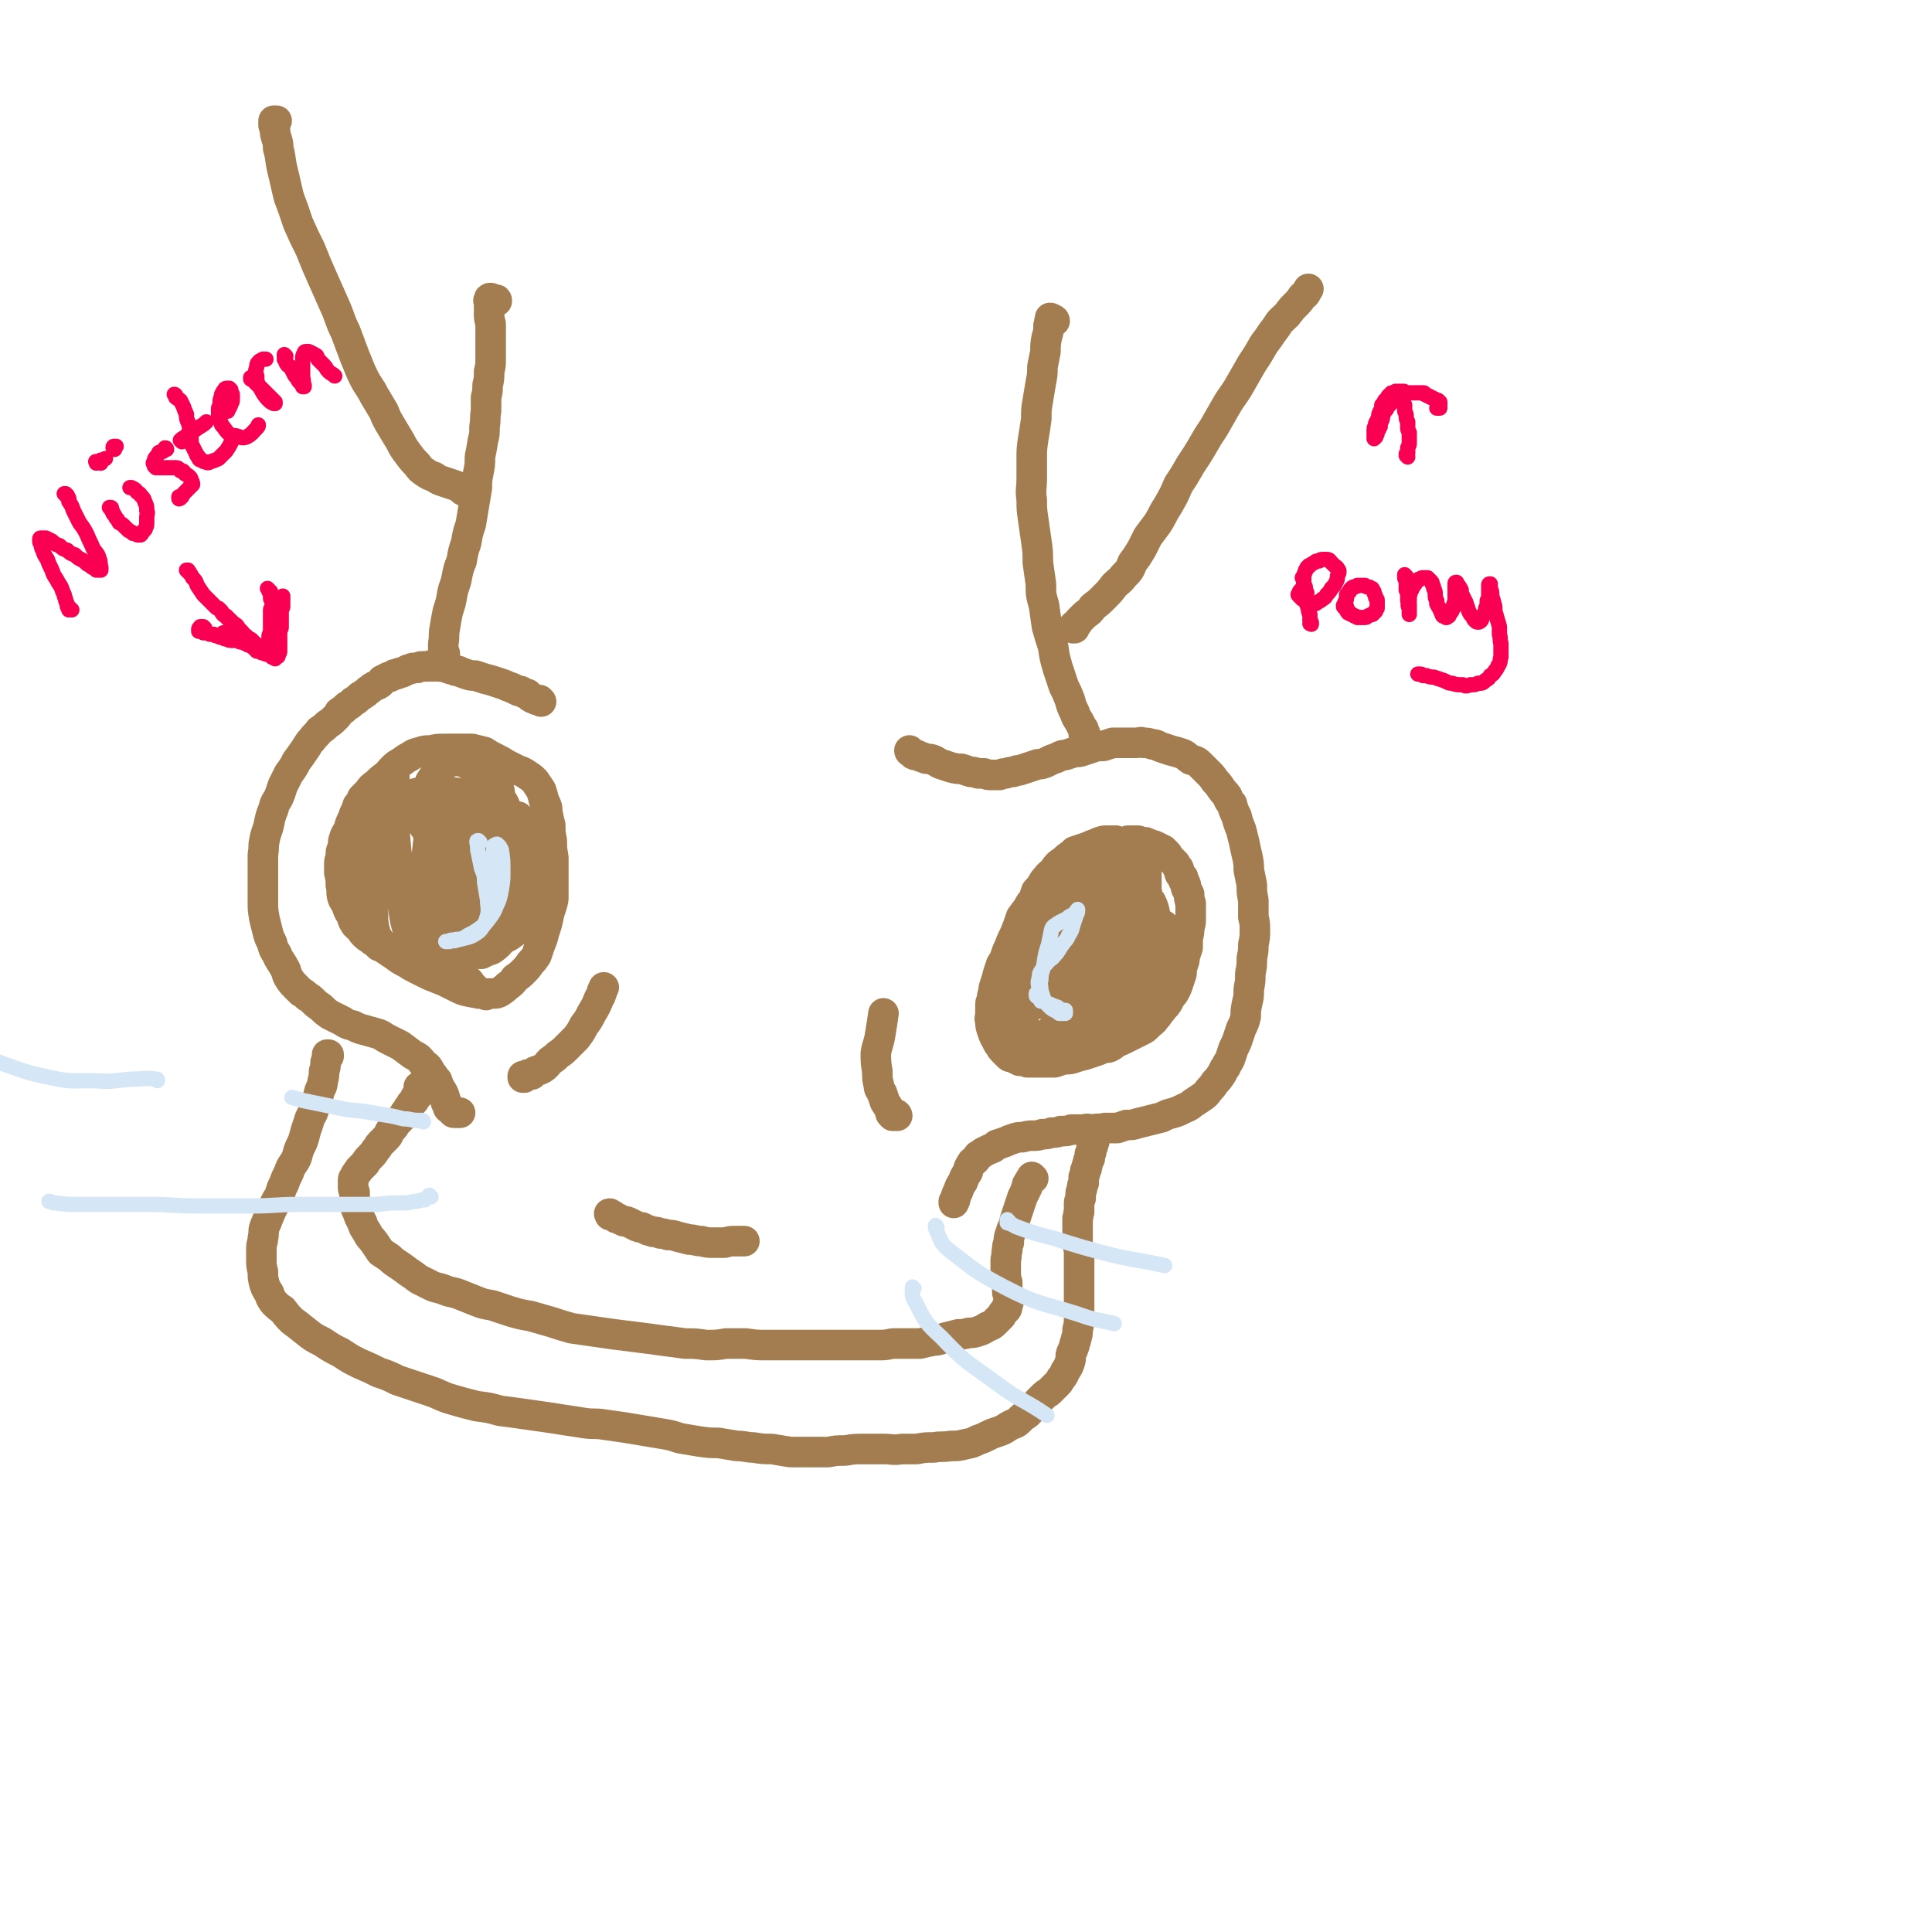 <svg viewBox='0 0 1264 1264' version='1.1' xmlns='http://www.w3.org/2000/svg' xmlns:xlink='http://www.w3.org/1999/xlink'><g fill='none' stroke='#A37D4F' stroke-width='20' stroke-linecap='round' stroke-linejoin='round'><path d='M325,197c0,-1 0,-1 -1,-1 0,0 0,0 0,0 -2,0 -2,-1 -3,-1 -1,0 -1,0 -1,1 -1,1 0,1 0,3 0,3 0,3 0,6 0,3 0,3 1,7 0,3 0,3 0,7 0,4 0,4 0,8 0,4 0,4 0,8 0,4 0,4 -1,8 0,5 0,5 -1,9 0,4 0,4 -1,8 0,5 0,5 0,9 -1,5 0,5 -1,10 0,5 0,5 -1,9 -1,6 -1,6 -2,11 0,5 0,5 -1,10 -1,5 -1,5 -1,10 -1,6 -1,6 -2,12 -1,6 -1,6 -2,12 -2,6 -2,6 -3,12 -2,6 -2,6 -3,12 -2,5 -2,5 -3,10 -1,6 -2,6 -3,11 -1,6 -1,6 -3,12 -1,5 -1,5 -2,11 -1,5 0,5 -1,10 0,3 0,3 0,6 1,0 1,0 1,1 '/><path d='M690,210c0,0 0,-1 -1,-1 0,0 0,0 0,0 -1,0 -1,-1 -2,-1 0,0 0,1 0,1 -1,2 0,2 -1,4 0,4 0,4 -1,7 -1,5 -1,5 -1,10 -1,5 -1,5 -2,10 0,5 0,5 -1,10 -1,6 -1,6 -2,12 -1,6 -1,6 -1,12 -1,7 -1,7 -2,13 -1,7 -1,7 -1,13 0,7 0,7 0,13 0,7 -1,7 0,14 0,6 0,6 1,13 1,7 1,7 2,14 1,7 1,7 1,14 1,7 1,7 2,14 0,7 0,7 2,14 1,7 1,7 2,14 2,7 2,7 4,13 1,7 1,7 3,14 2,6 2,6 4,12 2,4 2,4 4,9 1,4 1,4 3,8 1,3 1,3 3,6 1,2 1,2 2,4 1,1 1,1 1,2 0,1 0,1 1,2 0,0 0,0 0,0 0,0 0,0 -1,0 0,-1 0,-1 0,-1 '/><path d='M354,459c0,0 0,0 -1,-1 0,0 0,1 -1,0 -1,0 -1,0 -3,-1 -1,0 -1,-1 -2,-1 -1,-1 -1,-1 -2,-2 -1,0 -1,0 -3,-1 -1,-1 -1,-1 -3,-1 -2,-1 -2,-1 -4,-2 -3,-1 -3,-1 -5,-2 -3,-1 -3,-1 -6,-2 -3,-1 -3,-1 -7,-2 -3,-1 -3,-1 -6,-2 -3,0 -3,0 -6,-1 -3,-1 -3,-1 -5,-2 -2,0 -2,0 -3,-1 -2,0 -2,0 -4,-1 -2,0 -2,-1 -3,-1 -2,0 -2,0 -4,0 -1,-1 -1,0 -3,0 -2,0 -2,-1 -3,0 -2,0 -2,0 -4,0 -1,0 -1,0 -3,1 -1,0 -2,0 -3,0 -2,1 -2,1 -3,1 -2,1 -2,1 -4,2 -1,0 -2,0 -3,1 -2,0 -2,0 -3,1 -2,1 -2,1 -3,1 -2,1 -2,1 -4,2 -1,2 -1,2 -3,3 -2,1 -3,1 -5,3 -2,1 -2,2 -4,3 -1,1 -2,1 -3,2 -2,2 -2,2 -4,3 -2,2 -2,2 -4,3 -2,2 -2,2 -5,4 -1,2 -1,2 -3,4 -2,2 -2,2 -5,4 -2,2 -2,2 -5,4 -2,3 -3,3 -5,6 -3,3 -2,3 -5,7 -2,3 -2,3 -5,7 -2,4 -2,4 -5,8 -2,4 -2,4 -4,8 -1,3 -1,3 -2,6 -2,5 -3,4 -4,9 -2,5 -2,5 -3,10 -1,5 -2,5 -3,11 -1,4 0,4 -1,9 0,6 0,6 0,11 0,5 0,5 0,10 0,5 0,5 0,10 0,5 0,5 1,11 1,4 1,4 2,8 1,4 1,4 3,8 1,4 1,4 3,7 2,5 3,5 5,9 2,3 1,4 3,7 2,3 2,3 4,5 2,2 2,2 4,4 2,1 2,1 4,3 2,1 2,1 4,3 2,2 2,2 5,4 3,3 3,3 6,5 4,2 4,2 8,4 3,2 3,2 7,3 4,2 4,2 8,3 3,1 4,1 7,2 4,1 4,2 8,4 4,2 4,2 8,4 4,3 4,3 8,6 4,2 4,2 7,6 3,2 3,2 5,6 2,2 2,3 4,5 1,3 1,3 2,5 2,3 2,3 3,6 1,3 0,3 2,5 0,2 0,2 2,3 1,1 1,2 2,2 2,0 2,0 4,0 '/><path d='M596,492c0,0 -1,0 -1,-1 0,0 0,1 1,1 0,0 0,0 1,1 1,1 1,1 3,1 2,1 2,1 5,2 2,1 2,0 5,1 3,1 3,2 6,3 3,1 3,1 6,2 4,1 4,1 7,1 3,1 3,1 6,2 2,0 2,0 5,1 2,0 2,0 4,0 2,1 2,1 5,1 2,0 2,0 5,0 2,-1 2,-1 4,-1 3,-1 3,-1 5,-1 2,-1 2,-1 4,-1 3,-1 3,-1 6,-2 3,-1 3,-1 6,-2 2,0 2,0 5,-1 2,-1 2,-1 4,-2 3,-1 3,-1 5,-2 2,-1 2,-1 4,-1 3,-1 3,-1 6,-2 3,0 3,0 6,-1 3,-1 3,-1 6,-2 3,-1 3,-1 7,-1 3,-1 3,-1 6,-2 3,0 3,0 5,0 3,0 3,0 5,0 3,0 3,0 5,0 3,0 3,-1 5,0 3,0 3,0 6,1 3,0 3,1 6,2 3,1 3,1 6,2 4,1 4,1 7,2 3,1 3,2 6,4 4,1 4,1 7,4 2,2 2,2 5,5 2,2 2,2 4,5 2,2 2,2 4,5 2,3 2,2 4,5 1,3 1,3 3,5 1,4 1,4 3,8 1,4 1,4 3,9 1,4 1,4 2,8 1,5 1,5 2,9 1,5 1,5 1,9 1,5 1,5 2,10 0,5 0,5 1,10 0,5 0,5 0,11 1,4 1,4 1,9 0,4 0,4 -1,9 0,4 0,4 -1,9 0,5 0,5 -1,10 0,5 0,5 -1,10 0,5 0,5 -1,9 -1,5 -1,5 -1,9 -1,4 -1,4 -3,8 -1,3 -1,3 -2,6 -1,3 -1,3 -3,7 -1,3 -1,3 -2,6 -1,3 -2,3 -3,6 -2,2 -1,2 -3,5 -2,3 -2,3 -4,5 -2,3 -2,3 -4,5 -2,3 -2,3 -5,5 -3,2 -3,2 -6,4 -2,2 -3,2 -5,3 -4,2 -4,2 -7,3 -4,1 -4,1 -8,3 -4,1 -4,1 -8,2 -4,1 -4,1 -8,2 -3,1 -3,1 -7,1 -3,1 -3,1 -6,2 -4,0 -4,0 -8,0 -4,1 -4,0 -8,1 -3,0 -3,-1 -6,0 -4,0 -4,0 -8,0 -3,1 -3,1 -7,1 -3,1 -3,1 -6,1 -3,1 -3,1 -6,1 -3,1 -3,1 -6,1 -3,0 -3,0 -7,1 -3,0 -3,0 -6,1 -3,1 -3,1 -5,2 -3,1 -3,1 -6,2 -2,2 -2,2 -5,3 -2,1 -2,1 -4,2 -1,1 -1,1 -3,2 -1,1 -1,2 -2,3 -2,1 -2,1 -3,3 -2,3 -1,3 -2,5 -2,3 -2,3 -3,6 -2,3 -2,3 -3,6 -1,2 -1,2 -2,5 0,1 0,1 -1,3 0,0 0,0 0,0 0,0 0,0 0,-1 '/><path d='M676,771c0,0 -1,-1 -1,-1 0,0 0,0 0,0 0,1 -1,1 -1,2 -1,1 -1,1 -1,2 0,0 0,0 -1,1 0,1 0,1 0,2 -1,1 -1,1 -1,2 -1,2 -1,2 -2,4 -1,3 -1,3 -2,6 -1,3 -1,3 -2,6 -1,3 -1,3 -2,7 -1,2 -1,2 -2,5 -1,3 -1,3 -1,6 -1,2 -1,2 -1,5 -1,3 0,3 -1,6 0,3 0,3 0,6 0,2 0,2 0,5 0,2 1,2 1,5 0,2 0,2 0,5 0,2 1,2 1,5 0,2 0,2 -1,4 0,2 0,2 -1,3 -2,2 -2,2 -3,4 -2,2 -2,2 -4,4 -2,2 -2,2 -5,3 -3,2 -3,2 -6,3 -3,1 -3,1 -6,1 -4,1 -4,1 -7,1 -4,1 -4,1 -8,2 -4,1 -4,2 -8,2 -5,1 -5,1 -9,2 -4,0 -4,0 -9,0 -4,0 -4,0 -9,0 -5,1 -5,1 -9,1 -6,0 -6,0 -12,0 -6,0 -6,0 -12,0 -6,0 -6,0 -13,0 -5,0 -5,0 -11,0 -6,0 -6,0 -12,0 -6,0 -6,0 -13,0 -7,0 -7,0 -14,-1 -6,0 -6,0 -13,0 -6,1 -6,1 -13,1 -7,-1 -7,-1 -14,-1 -7,-1 -7,-1 -15,-2 -7,-1 -7,-1 -15,-2 -8,-1 -8,-1 -16,-2 -7,-1 -7,-1 -14,-2 -7,-1 -7,-1 -14,-2 -7,-2 -7,-2 -13,-4 -7,-2 -7,-2 -14,-4 -6,-1 -6,-1 -13,-3 -6,-2 -6,-2 -12,-4 -6,-1 -6,-1 -11,-3 -5,-2 -5,-2 -10,-4 -5,-2 -5,-1 -10,-3 -5,-2 -5,-1 -9,-3 -4,-2 -4,-2 -8,-4 -4,-3 -4,-3 -7,-5 -4,-3 -4,-3 -7,-5 -3,-2 -3,-2 -5,-4 -3,-2 -3,-2 -6,-4 -2,-3 -2,-3 -4,-6 -3,-4 -3,-3 -5,-7 -2,-3 -2,-3 -3,-6 -1,-2 -1,-2 -2,-4 -1,-3 -1,-3 -2,-5 -1,-3 0,-3 -1,-5 0,-3 0,-3 0,-6 -1,-2 -1,-2 -1,-4 0,-2 0,-2 0,-3 0,-2 0,-2 1,-3 1,-3 2,-3 3,-5 2,-2 2,-2 4,-4 1,-2 1,-2 3,-4 2,-2 2,-2 4,-5 2,-2 1,-2 3,-4 2,-2 2,-2 4,-4 2,-2 1,-3 3,-5 2,-2 2,-2 3,-4 2,-2 2,-2 3,-3 2,-2 2,-2 3,-4 1,-1 1,-1 2,-3 1,-1 1,-1 2,-3 1,-1 1,-1 2,-2 0,-1 0,-1 1,-2 0,-1 0,-1 1,-1 0,-1 0,-1 1,-1 0,-1 0,-1 0,-1 1,0 0,0 1,-1 0,0 0,0 0,0 0,-1 0,-1 0,-1 0,-1 0,-1 0,-1 0,0 0,0 0,0 -1,-1 0,-1 -1,-1 '/><path d='M215,691c0,0 -1,-1 -1,-1 0,0 0,0 1,0 0,0 -1,0 -1,0 0,0 0,0 0,1 0,0 0,0 0,0 0,0 0,0 0,0 0,0 0,0 0,0 0,2 0,2 -1,4 0,3 0,3 -1,6 0,3 0,3 -1,7 0,3 -1,3 -2,6 -1,4 -1,4 -2,7 -1,3 -1,3 -2,6 -1,3 -2,3 -3,7 -1,3 -1,3 -2,6 -1,4 -1,4 -2,7 -2,4 -2,4 -3,7 -1,4 -1,4 -3,7 -2,3 -2,3 -3,6 -2,4 -2,4 -3,7 -2,4 -2,4 -3,8 -2,3 -2,3 -4,7 -2,4 -2,4 -4,9 -1,3 -1,2 -2,5 -1,3 0,3 -1,7 0,3 -1,3 -1,7 0,4 0,4 0,7 0,4 0,4 1,8 0,4 0,4 1,8 1,3 1,3 3,6 1,3 1,3 3,6 3,3 3,3 6,5 3,4 3,4 6,7 4,3 4,3 9,7 5,4 5,4 11,7 6,4 6,4 12,7 6,4 6,4 12,7 7,3 7,3 13,6 6,2 6,2 12,5 6,2 6,2 12,4 6,2 6,2 12,4 7,3 6,3 13,5 7,2 7,2 15,4 8,1 8,1 15,3 8,1 8,1 15,2 7,1 7,1 14,2 7,1 7,1 13,2 7,1 7,1 13,2 7,1 7,0 13,1 7,1 7,1 14,2 6,1 6,1 12,2 6,1 6,1 12,2 6,1 6,1 12,3 6,1 6,1 12,2 7,1 7,1 13,1 6,1 6,1 12,2 6,0 6,1 11,1 6,1 6,1 12,1 6,1 6,1 12,2 6,0 6,0 12,0 7,0 7,0 13,0 5,-1 5,-1 11,-1 6,-1 6,-1 13,-1 6,0 6,0 12,0 6,0 6,1 12,0 5,0 5,0 10,0 5,-1 5,-1 11,-1 5,-1 5,0 11,-1 5,0 5,0 9,-1 5,-1 5,-1 9,-3 3,-1 3,-1 7,-3 2,-1 2,-1 5,-2 3,-1 3,-1 5,-2 3,-2 3,-2 5,-3 3,-1 3,-1 5,-3 2,-2 2,-2 5,-4 2,-2 2,-2 4,-4 2,-2 1,-2 3,-4 2,-2 2,-2 4,-4 2,-2 2,-1 4,-3 2,-2 2,-2 4,-4 2,-2 2,-2 3,-4 2,-2 2,-3 3,-5 2,-3 2,-3 3,-6 1,-3 0,-3 1,-6 1,-2 1,-2 2,-5 0,-2 1,-2 1,-4 1,-3 1,-3 1,-6 1,-4 1,-4 1,-8 0,-5 0,-5 0,-10 0,-4 0,-4 0,-9 0,-3 0,-3 0,-6 0,-2 0,-2 0,-5 0,-2 0,-2 0,-5 0,-3 0,-3 0,-6 0,-3 0,-3 -1,-7 0,-4 0,-4 0,-8 0,-2 0,-2 0,-4 0,-1 0,-1 0,-2 0,-2 0,-2 0,-3 1,-2 0,-2 1,-4 0,-3 0,-3 0,-5 0,-2 0,-2 1,-4 0,-2 0,-2 0,-3 0,-2 1,-2 1,-4 0,-1 0,-2 1,-3 0,-2 0,-2 0,-4 1,-2 1,-2 1,-4 1,-1 1,-1 1,-3 1,-1 0,-1 1,-3 0,-1 0,-1 1,-2 0,-1 0,-1 0,-3 1,-1 1,-1 1,-2 0,0 0,0 0,-1 0,-1 0,-1 1,-2 0,-1 0,-1 0,-2 1,-1 1,-1 1,-2 0,-1 0,-1 0,-2 1,0 0,0 1,-1 0,0 0,0 0,-1 0,0 0,0 0,0 0,0 0,-1 0,-1 0,0 0,0 0,0 0,0 0,0 0,0 0,0 0,0 0,0 1,1 0,0 0,0 0,0 0,0 0,0 '/><path d='M662,682c0,0 0,-1 -1,-1 0,0 1,0 1,0 0,0 0,0 1,0 2,1 2,1 3,0 2,0 2,0 4,0 3,0 3,0 6,0 4,-1 4,-2 7,-3 4,-3 4,-3 7,-6 3,-2 3,-2 6,-4 2,-2 2,-2 5,-4 2,-2 2,-2 4,-4 3,-2 3,-2 5,-4 3,-3 3,-4 6,-7 2,-3 2,-3 6,-6 2,-2 2,-2 5,-4 2,-2 2,-2 5,-4 2,-2 2,-2 4,-5 2,-3 2,-3 4,-6 1,-3 1,-3 3,-7 1,-3 1,-3 2,-6 1,-3 1,-3 2,-6 1,-3 0,-3 1,-7 0,-3 0,-3 1,-7 0,-3 1,-3 1,-7 0,-4 0,-4 0,-8 0,-3 0,-4 0,-7 0,-2 -1,-2 -1,-5 -1,-1 -1,-1 -1,-3 -1,-1 -1,-1 -1,-3 -1,-1 -1,-1 -2,-2 -1,-1 -1,-1 -2,-2 -1,-1 -1,-1 -3,-1 -2,-1 -2,-1 -4,-2 -3,0 -3,0 -6,-1 -3,0 -3,0 -6,0 -2,0 -2,0 -5,1 -2,1 -2,1 -5,2 -2,1 -2,1 -5,2 -3,1 -3,1 -6,2 -2,2 -2,2 -5,4 -2,2 -2,2 -5,4 -2,2 -2,2 -4,5 -2,2 -3,2 -4,4 -2,2 -2,2 -3,4 -2,3 -2,3 -4,5 -1,3 -1,3 -2,6 -2,2 -2,2 -3,4 -1,3 -1,3 -3,6 -1,3 -1,3 -2,6 -2,2 -2,2 -3,5 -1,2 -1,2 -2,5 -1,2 -1,2 -3,5 -1,2 -1,2 -2,5 -1,3 -1,3 -3,6 -1,3 -1,3 -2,6 -1,4 -1,4 -2,7 -1,3 -1,3 -1,5 -1,3 -1,3 -1,5 -1,2 -1,2 -1,4 0,2 0,2 0,5 0,3 -1,3 0,5 0,3 0,3 1,6 1,3 1,3 2,5 2,3 1,3 3,5 1,2 1,2 3,4 1,1 1,1 3,3 1,1 2,0 3,1 2,1 2,1 4,2 3,0 3,0 5,1 3,0 3,0 6,0 3,0 3,0 6,0 3,0 3,0 6,0 3,-1 3,-1 6,-2 4,0 4,0 7,-1 3,-1 3,-1 7,-2 3,-1 3,-1 6,-2 3,-1 3,-1 5,-2 3,-1 3,0 5,-1 2,-1 2,-1 4,-3 3,-1 3,-1 5,-2 2,-1 2,-1 4,-2 2,-1 2,-1 4,-2 2,-1 2,-1 4,-2 2,-1 2,-1 4,-3 3,-3 3,-2 5,-5 2,-2 2,-3 4,-5 2,-3 2,-2 4,-5 1,-2 1,-2 2,-4 2,-2 2,-2 3,-4 1,-2 1,-2 2,-5 1,-3 1,-3 2,-6 0,-3 0,-3 1,-6 1,-3 1,-3 1,-5 1,-3 1,-3 2,-6 0,-3 0,-3 0,-6 1,-4 1,-4 1,-7 1,-3 1,-3 1,-6 0,-3 0,-3 0,-5 0,-3 0,-3 0,-5 -1,-3 -1,-3 -1,-6 -1,-2 -1,-2 -2,-4 0,-2 0,-2 -1,-4 -1,-1 -1,-1 -1,-3 -1,-1 -1,-1 -2,-2 -1,-2 0,-2 -1,-4 -1,-1 -1,-1 -2,-3 -1,-1 -1,-1 -2,-2 -1,-1 -1,-1 -2,-2 -1,-2 -1,-2 -2,-3 -1,-1 -1,-1 -2,-2 -1,0 -1,0 -2,-1 -1,0 -1,0 -2,-1 -2,-1 -2,-1 -3,-1 -2,-1 -2,-1 -3,-1 -1,-1 -1,-1 -3,-1 -1,0 -1,0 -2,0 -1,-1 -1,-1 -2,-1 -1,0 -1,0 -2,0 -1,0 -1,0 -2,0 -1,0 -1,0 -2,0 -2,1 -2,1 -3,1 -1,0 -1,0 -3,0 -1,0 -1,0 -2,1 -2,0 -2,0 -3,0 -1,0 -1,0 -3,0 -1,1 -1,1 -2,1 -2,0 -2,0 -4,0 -1,1 -1,1 -3,1 -2,1 -2,1 -3,2 -2,1 -2,1 -3,2 -2,1 -2,1 -4,2 -2,2 -2,2 -4,4 -3,2 -3,3 -5,6 -3,3 -3,3 -6,6 -3,3 -3,3 -6,6 -3,2 -3,2 -6,5 -2,2 -2,2 -4,5 -3,4 -3,4 -6,8 -2,6 -2,6 -4,11 -3,6 -3,6 -5,13 -1,6 -1,7 -2,13 -1,6 -1,7 0,13 0,4 1,4 3,9 2,3 2,4 5,7 3,4 3,4 7,8 5,4 5,4 10,7 4,2 4,3 9,4 4,1 5,1 8,-1 5,-2 6,-2 10,-5 5,-5 5,-5 8,-11 5,-7 5,-7 8,-15 3,-10 3,-10 5,-20 2,-12 1,-12 2,-24 1,-13 1,-13 1,-27 0,-9 1,-10 0,-19 -1,-4 -1,-4 -3,-7 -1,-1 -2,-1 -3,-1 -2,-1 -2,-1 -4,0 -3,2 -3,2 -6,5 -4,4 -4,4 -7,9 -4,6 -4,6 -8,12 -4,6 -4,7 -7,13 -3,7 -4,6 -6,13 -2,6 -2,6 -2,12 -1,5 -1,5 -1,10 0,4 0,4 2,9 1,4 1,4 3,8 2,3 2,3 5,5 3,2 3,2 6,2 4,0 5,0 8,-2 4,-3 4,-3 7,-7 4,-5 4,-5 6,-11 4,-7 4,-8 5,-16 2,-8 1,-9 1,-18 0,-7 1,-8 -1,-15 -1,-3 -1,-4 -3,-5 -2,-2 -3,-2 -6,-2 -4,1 -4,1 -8,3 -5,3 -6,3 -9,6 -5,6 -5,6 -8,13 -4,7 -4,7 -7,15 -2,7 -2,7 -3,14 0,5 -1,5 1,10 0,2 1,3 3,4 2,1 3,1 5,1 3,-1 4,-1 6,-3 5,-3 5,-3 8,-8 5,-5 5,-5 9,-12 5,-9 4,-10 8,-19 3,-7 3,-7 7,-14 1,-1 1,-2 2,-3 0,0 0,1 0,1 -1,3 -1,3 -3,6 -4,7 -4,8 -9,15 -6,9 -6,9 -13,17 -5,5 -5,5 -12,9 -3,2 -4,2 -8,2 -2,0 -3,-1 -4,-3 -1,-3 -1,-3 -1,-6 1,-4 1,-4 3,-7 3,-3 3,-3 7,-6 4,-2 5,-2 9,-3 6,-1 6,-2 12,-1 5,0 6,0 10,2 4,3 4,3 6,7 2,4 2,4 1,8 -1,5 -2,5 -6,10 -5,5 -5,6 -12,10 -7,4 -7,4 -15,6 -8,2 -8,2 -16,3 -5,0 -5,1 -10,0 -4,0 -4,-1 -7,-3 -3,-4 -4,-4 -5,-9 -2,-4 -2,-5 -1,-9 1,-5 1,-5 4,-9 3,-5 3,-5 8,-9 4,-3 4,-3 8,-5 4,-1 5,-1 9,-1 3,0 4,0 7,2 4,2 4,3 6,7 2,4 2,4 2,9 1,5 1,5 0,10 0,3 -1,3 -3,6 -2,2 -3,2 -5,2 -1,0 -2,0 -3,-2 -1,-3 -1,-3 -1,-7 -1,-6 -1,-6 0,-11 1,-7 1,-8 4,-14 4,-7 4,-7 8,-13 6,-7 7,-7 14,-13 5,-4 6,-5 12,-7 4,-1 5,-1 9,1 4,2 4,3 6,7 3,6 3,6 4,13 0,8 0,8 -2,16 -2,8 -2,8 -6,15 -4,6 -4,6 -10,11 -4,4 -4,4 -9,6 -3,1 -4,1 -6,0 -3,-2 -3,-3 -4,-6 -3,-6 -3,-7 -3,-13 0,-6 0,-7 2,-12 2,-7 3,-7 7,-12 5,-7 5,-7 11,-12 4,-4 5,-4 10,-6 4,-1 5,-2 8,-1 4,1 4,2 7,5 2,4 2,5 3,10 2,5 1,5 1,11 0,8 0,8 -2,15 -2,10 -1,10 -5,19 -3,9 -3,9 -9,17 -3,5 -3,5 -8,10 -2,1 -2,2 -4,2 -1,0 -2,0 -2,-2 -2,-2 -2,-3 -2,-6 -1,-3 -1,-3 0,-7 0,-4 1,-4 2,-9 2,-7 2,-7 5,-14 3,-7 3,-7 7,-14 4,-6 4,-6 9,-12 3,-3 3,-3 7,-4 2,-1 2,-2 4,-1 2,0 2,0 3,1 1,2 1,2 1,4 1,3 1,3 1,7 0,3 0,3 -1,7 0,3 -1,3 -1,6 -2,4 -1,5 -3,9 -2,3 -2,3 -5,6 -3,3 -3,3 -6,5 -4,2 -5,2 -9,3 -5,0 -5,0 -10,0 -5,0 -5,0 -10,0 -5,1 -5,1 -9,1 -4,1 -4,1 -8,1 -3,0 -3,0 -6,0 -4,0 -4,0 -7,0 -4,1 -4,1 -7,1 -3,1 -3,1 -6,1 -2,0 -2,0 -4,-2 -2,-1 -2,-1 -3,-3 -1,-2 -1,-2 -2,-4 0,-2 0,-3 0,-5 1,-2 1,-2 3,-5 1,-2 0,-2 2,-4 0,0 1,0 1,0 0,1 0,1 0,2 1,4 1,4 1,7 0,3 0,3 0,7 0,1 0,1 0,3 -1,0 -1,1 -1,0 -1,0 -1,-1 -1,-2 -1,-3 -2,-3 -2,-7 0,-3 -1,-3 0,-6 2,-4 2,-4 4,-7 4,-3 4,-3 8,-6 5,-4 5,-3 11,-6 7,-4 7,-4 13,-7 8,-3 8,-3 15,-6 7,-3 7,-3 14,-7 5,-2 5,-2 9,-5 2,-1 2,-1 4,-2 1,-1 1,-1 1,-1 0,0 0,0 0,0 1,1 1,1 1,1 0,1 0,1 1,1 0,1 0,1 0,1 0,0 0,-1 0,-1 0,-1 1,-1 0,-2 0,-2 0,-2 0,-4 -1,-2 0,-2 -1,-4 0,-1 -1,0 -1,-1 '/><path d='M318,651c0,0 0,-1 -1,-1 -1,0 -1,0 -2,0 -1,0 -1,0 -2,0 0,0 0,0 0,0 -1,-1 -1,-1 -1,-1 -1,-1 -1,-1 -1,-2 -2,-2 -2,-2 -3,-3 -1,-2 -1,-2 -3,-3 -2,-2 -2,-2 -4,-3 -2,-1 -2,-2 -4,-3 -2,-1 -3,0 -5,-1 -3,-1 -3,-2 -6,-3 -2,0 -2,0 -5,-1 -2,-1 -2,-1 -4,-1 -2,-1 -2,-1 -4,-1 -1,-1 -1,-1 -3,-2 -2,0 -2,0 -3,0 -2,-1 -2,-1 -4,-1 -2,-1 -3,-1 -5,-2 -2,0 -2,0 -5,-2 -2,-1 -2,-1 -5,-2 -2,-2 -2,-2 -5,-4 -2,-2 -2,-1 -4,-3 -2,-2 -2,-2 -3,-4 -2,-2 -3,-2 -4,-4 -2,-3 -1,-3 -2,-5 -2,-3 -2,-3 -3,-6 -1,-3 -2,-3 -3,-6 -1,-4 0,-4 -1,-8 0,-4 0,-4 -1,-8 0,-3 0,-3 0,-6 0,-3 1,-3 1,-5 0,-3 0,-3 1,-5 1,-3 0,-3 1,-6 1,-3 1,-3 3,-6 1,-4 1,-4 3,-8 1,-4 2,-4 3,-8 2,-2 2,-3 3,-5 2,-2 2,-2 4,-4 2,-3 2,-3 5,-5 3,-3 3,-3 7,-6 3,-3 3,-4 7,-7 4,-2 4,-3 8,-5 3,-2 3,-2 7,-3 3,-1 3,-1 7,-1 4,-1 4,-1 9,-1 4,0 4,0 9,0 4,0 4,0 9,0 4,1 4,1 8,2 3,2 3,2 7,4 4,2 4,2 7,4 4,2 4,2 8,4 3,1 3,1 6,3 3,2 3,2 5,4 2,3 2,3 4,6 1,3 1,3 2,7 2,4 2,4 2,7 1,5 1,5 2,9 0,5 0,5 1,10 0,5 0,5 1,11 0,5 0,5 0,10 0,4 0,4 0,9 0,4 0,4 0,8 -1,6 -2,6 -3,11 -1,5 -1,5 -3,11 -1,4 -1,4 -3,9 -1,3 -1,3 -2,6 -2,3 -2,3 -4,5 -2,3 -2,3 -4,5 -3,3 -3,3 -6,5 -2,3 -2,3 -5,5 -2,2 -2,2 -5,4 -2,1 -2,1 -5,1 -3,0 -3,0 -6,0 -4,-1 -4,0 -8,-1 -5,-1 -5,-1 -9,-3 -4,-2 -4,-2 -8,-4 -5,-2 -5,-2 -10,-4 -4,-2 -4,-2 -8,-4 -4,-2 -4,-2 -7,-4 -4,-2 -4,-2 -8,-5 -3,-2 -3,-2 -6,-4 -2,-3 -2,-3 -4,-6 -2,-3 -2,-3 -3,-7 -1,-5 -1,-5 -1,-10 -1,-7 -1,-7 -1,-13 1,-6 1,-6 2,-12 1,-6 2,-6 4,-11 2,-6 2,-6 4,-11 2,-6 2,-6 5,-11 3,-4 3,-4 6,-7 3,-4 3,-4 6,-7 3,-2 3,-2 6,-5 2,-1 2,-2 4,-2 1,0 1,1 2,2 1,5 1,5 2,10 1,9 1,9 1,18 0,8 1,8 -1,17 -1,7 -1,7 -4,15 -3,6 -3,6 -6,12 -2,3 -2,3 -5,5 -1,0 -2,0 -3,-2 -3,-3 -2,-3 -4,-7 -2,-6 -2,-6 -3,-12 -2,-12 -1,-12 -2,-25 0,-9 0,-9 0,-17 -1,-5 0,-5 0,-10 -1,-1 -1,-2 -1,-2 0,0 0,1 0,3 -1,5 -1,5 -2,10 -1,9 -1,9 -3,18 -2,10 -1,10 -4,20 -2,9 -2,9 -5,18 -2,4 -2,4 -4,9 0,0 -1,1 -1,1 -1,-1 -1,-2 -1,-4 1,-8 1,-8 2,-16 2,-12 2,-12 4,-24 3,-11 2,-11 5,-23 2,-9 2,-9 5,-18 2,-5 1,-5 4,-10 0,-1 0,-2 1,-2 1,1 1,2 1,3 0,6 0,6 0,11 0,11 0,11 0,23 1,14 1,14 3,28 1,13 1,13 3,25 1,7 1,7 3,14 0,2 1,3 2,3 1,0 1,-1 2,-3 2,-7 1,-7 3,-14 2,-13 2,-13 4,-26 2,-11 1,-11 3,-23 1,-6 1,-6 3,-12 0,-1 1,-2 1,-2 1,1 1,2 1,4 1,8 0,8 1,15 2,12 2,12 3,25 2,10 2,11 3,21 1,6 1,6 2,11 0,1 0,2 1,2 0,0 0,-1 0,-2 0,-6 0,-6 0,-12 -1,-13 0,-13 0,-27 0,-14 0,-14 0,-29 -1,-7 -1,-7 -1,-14 0,-2 0,-2 1,-5 0,-1 0,-1 0,-1 1,0 1,0 1,0 0,0 0,0 0,0 -1,0 -1,0 -2,0 -3,0 -3,0 -5,-1 -3,-1 -3,-1 -5,-2 -2,-1 -2,-1 -4,-2 0,-1 -1,-1 0,-1 0,-3 1,-3 2,-5 3,-3 3,-4 6,-7 4,-3 4,-4 8,-4 4,-1 5,0 9,2 6,3 6,3 10,8 6,7 6,8 9,15 5,11 5,11 7,21 3,12 3,12 3,23 0,8 1,8 -2,15 -1,5 -2,6 -6,9 -2,2 -3,3 -7,2 -4,0 -4,-1 -8,-4 -6,-6 -6,-6 -11,-13 -7,-10 -7,-10 -14,-20 -5,-8 -5,-8 -10,-16 -4,-5 -4,-5 -7,-10 -1,-3 -1,-3 -2,-6 0,-1 0,-1 1,-2 1,-2 1,-2 3,-3 4,-1 5,-1 9,-1 6,0 6,0 12,0 8,1 8,1 15,3 8,3 8,3 15,7 6,4 6,4 10,9 6,7 6,7 10,16 4,9 4,9 6,19 1,8 2,9 1,17 -1,6 -2,7 -6,12 -3,6 -4,6 -9,10 -4,3 -5,3 -11,4 -5,0 -6,1 -10,-2 -7,-4 -8,-5 -12,-12 -6,-12 -5,-13 -8,-26 -4,-12 -4,-12 -5,-25 -1,-8 -1,-8 0,-16 1,-5 1,-6 4,-10 3,-3 3,-3 7,-4 3,-1 4,-2 8,0 5,1 5,1 9,5 5,5 5,6 8,13 5,10 5,11 8,22 2,13 2,13 3,25 0,9 0,9 -2,18 -1,6 -2,6 -5,11 -3,4 -3,4 -7,7 -2,1 -2,1 -5,0 -2,-1 -3,-1 -5,-4 -3,-8 -3,-9 -5,-17 -1,-14 -1,-15 -1,-29 0,-11 0,-11 2,-22 1,-4 1,-5 3,-9 1,-3 1,-3 4,-4 1,-1 1,-1 3,-1 2,1 2,1 4,3 2,2 3,2 5,5 3,4 3,5 4,10 2,7 2,7 2,15 0,7 0,7 -1,14 -1,3 -1,4 -3,6 0,0 -1,-1 -2,-2 -1,-3 -1,-4 -1,-8 -1,-6 -1,-6 -1,-13 -1,-6 -1,-6 -1,-12 0,-3 1,-4 2,-7 1,-3 1,-3 2,-6 1,-2 2,-2 3,-3 1,-1 2,-1 3,-1 1,-1 1,-1 3,-1 1,0 0,0 1,0 1,-1 1,-1 1,0 1,0 1,0 1,1 1,3 1,3 2,6 1,5 1,5 2,10 1,6 1,6 2,12 0,6 1,6 0,12 0,5 -1,5 -3,10 -2,5 -2,5 -5,11 -3,5 -3,5 -7,10 -3,5 -3,5 -7,9 -2,3 -2,4 -5,6 -2,1 -2,1 -4,2 -2,0 -2,0 -4,0 -2,-1 -2,-1 -5,-2 -3,-2 -2,-2 -5,-4 -4,-4 -4,-4 -7,-8 -4,-2 -4,-3 -8,-5 -2,-1 -2,-1 -5,-2 -2,-1 -2,-1 -4,-1 -1,-1 -1,-1 -1,-1 0,0 -1,0 -1,0 1,2 1,2 2,3 2,4 2,4 5,8 3,4 3,4 7,8 2,2 3,2 6,4 2,0 2,0 4,0 1,0 1,0 2,-1 1,-2 1,-2 1,-4 1,-4 1,-4 2,-7 1,-7 0,-7 1,-14 1,-6 1,-6 2,-13 0,-4 0,-4 2,-7 1,-3 1,-3 2,-6 2,-3 1,-3 3,-5 2,-4 2,-3 4,-7 2,-3 2,-3 4,-7 2,-5 2,-5 5,-10 1,-4 1,-4 3,-8 1,-2 1,-2 2,-3 0,0 0,-1 0,-1 0,0 0,1 0,1 1,0 1,0 1,1 1,2 1,2 2,3 1,3 1,3 2,5 2,3 2,3 3,6 2,2 2,2 3,5 1,3 1,3 2,6 0,3 0,3 0,6 0,2 0,2 -1,5 0,0 0,1 -1,1 -1,0 -1,-1 -1,-1 -2,-3 -3,-3 -4,-6 -2,-5 -3,-6 -4,-11 -3,-8 -2,-8 -4,-16 -1,-8 -1,-8 -3,-15 0,-3 0,-3 -1,-6 0,-1 -1,-1 -1,-1 0,0 0,1 0,1 1,2 1,2 1,4 1,2 1,2 2,4 2,3 2,3 3,6 1,3 1,3 2,6 1,3 1,3 1,7 1,3 1,3 2,6 1,4 1,4 1,7 1,4 1,4 1,8 1,5 1,5 1,9 -1,4 -1,4 -2,7 0,3 0,3 -2,6 -1,3 -1,3 -3,6 -1,4 -2,4 -3,7 -1,2 -1,2 -1,4 -1,1 -1,1 -1,1 0,0 0,0 0,0 0,0 0,0 0,0 '/><path d='M343,705c0,0 0,0 -1,-1 0,0 0,1 0,1 0,0 0,0 0,0 0,0 0,0 0,0 1,0 1,-1 1,-1 1,0 1,0 2,-1 1,0 1,0 3,0 1,-1 1,-1 2,-2 3,-1 3,-1 5,-2 3,-2 3,-3 5,-5 3,-2 3,-2 5,-4 3,-2 3,-2 6,-5 3,-3 3,-3 6,-6 3,-4 3,-4 5,-8 3,-4 3,-4 5,-8 3,-5 3,-5 5,-10 2,-3 1,-3 3,-7 '/><path d='M587,730c0,0 0,-1 -1,-1 0,0 1,0 0,0 0,1 -1,0 -1,1 -1,0 -1,0 -1,0 -1,-1 -1,-1 -1,-1 -1,-1 0,-1 -1,-3 -1,-2 -1,-2 -3,-5 -1,-3 -1,-3 -2,-6 -1,-2 -2,-2 -2,-5 -1,-4 -1,-4 -1,-9 -1,-6 -1,-6 -1,-12 1,-6 2,-6 3,-13 1,-6 1,-6 2,-13 '/><path d='M400,795c-1,0 -1,-1 -1,-1 -1,0 0,0 0,1 0,0 0,0 0,0 0,0 0,0 0,0 0,0 0,0 1,0 1,0 1,0 2,1 1,1 1,1 2,1 2,1 2,1 4,2 2,0 2,0 4,1 2,1 2,1 4,2 2,1 2,1 4,1 2,1 2,1 4,2 2,0 2,1 4,1 2,0 2,0 4,1 2,0 2,0 5,1 3,0 3,0 6,1 4,1 4,1 8,2 4,0 4,1 8,1 4,1 4,1 8,1 4,0 4,0 7,0 4,-1 4,-1 7,-1 3,0 3,0 6,0 '/><path d='M703,411c0,0 -1,0 -1,-1 0,0 0,1 0,1 0,0 0,0 0,0 0,-1 0,-1 1,-2 2,-1 2,-1 3,-3 2,-2 2,-2 4,-4 3,-2 3,-2 5,-5 4,-3 4,-3 7,-6 4,-4 4,-4 7,-8 3,-3 4,-3 6,-6 4,-4 4,-4 6,-9 3,-4 3,-4 6,-9 2,-4 2,-4 4,-8 3,-4 3,-4 6,-8 4,-6 3,-6 7,-12 4,-7 4,-7 7,-14 4,-6 4,-6 8,-13 4,-6 4,-6 7,-11 4,-7 4,-7 8,-13 4,-7 4,-7 8,-14 4,-7 5,-7 9,-14 4,-7 4,-7 8,-14 4,-6 4,-6 8,-13 4,-5 4,-6 8,-11 3,-5 3,-4 7,-8 3,-4 3,-4 5,-6 3,-3 3,-3 5,-6 3,-2 2,-2 4,-5 '/><path d='M303,321c0,-1 -1,-1 -1,-1 -3,-2 -3,-2 -6,-3 -3,-1 -3,-1 -6,-2 -3,-1 -3,-1 -6,-3 -3,-1 -3,-1 -6,-3 -3,-2 -3,-2 -5,-5 -3,-3 -3,-3 -6,-7 -3,-4 -3,-4 -5,-8 -3,-5 -3,-5 -6,-10 -3,-5 -3,-5 -5,-10 -3,-5 -3,-5 -6,-10 -3,-6 -4,-6 -7,-12 -3,-6 -3,-7 -6,-14 -3,-8 -3,-8 -6,-16 -4,-8 -3,-8 -7,-17 -4,-9 -4,-9 -8,-18 -4,-9 -4,-9 -8,-19 -4,-8 -4,-8 -8,-17 -3,-9 -3,-9 -6,-17 -2,-8 -2,-9 -4,-17 -2,-8 -1,-8 -3,-15 0,-5 -1,-5 -2,-10 0,-2 0,-2 -1,-5 0,-1 0,-2 0,-3 0,0 1,0 1,0 1,0 1,0 1,0 '/></g>
<g fill='none' stroke='#D5E6F7' stroke-width='10' stroke-linecap='round' stroke-linejoin='round'><path d='M282,783c-1,0 -1,0 -1,-1 -1,0 0,1 0,1 -1,0 -1,0 -2,1 0,0 0,0 0,0 -1,0 -1,0 -1,1 -1,0 -1,0 -2,0 -3,1 -3,1 -5,1 -4,1 -4,1 -8,1 -8,0 -8,0 -16,1 -11,0 -11,0 -23,0 -14,0 -14,0 -28,0 -16,0 -16,1 -32,1 -17,0 -17,0 -34,0 -16,0 -16,-1 -33,-1 -12,0 -12,0 -25,0 -10,0 -10,0 -21,0 -7,0 -7,0 -15,-1 -2,0 -2,-1 -4,-1 '/><path d='M277,734c0,0 0,-1 -1,-1 -1,0 -2,0 -3,0 -4,0 -4,-1 -9,-1 -8,-2 -8,-2 -15,-3 -11,-2 -11,-2 -22,-3 -14,-3 -14,-3 -29,-6 -3,-1 -3,-1 -7,-2 '/><path d='M103,707c0,-1 0,-1 -1,-1 -7,-1 -8,0 -16,0 -12,1 -12,2 -25,1 -14,0 -14,1 -28,-2 -14,-3 -14,-3 -28,-8 -14,-5 -14,-6 -27,-13 -4,-2 -4,-3 -8,-6 '/><path d='M613,803c0,0 -1,-2 -1,-1 0,1 0,2 1,4 3,6 2,7 8,12 17,13 17,14 36,24 23,12 24,10 49,18 11,4 11,3 23,6 '/><path d='M598,843c0,0 -1,-1 -1,-1 0,4 -1,6 2,10 6,12 6,13 17,23 16,17 17,16 36,30 16,12 17,10 33,21 '/><path d='M660,799c-1,0 -1,-1 -1,-1 0,0 0,1 0,2 4,1 4,2 7,3 11,4 11,4 23,7 19,6 19,6 38,11 17,4 17,3 35,7 '/><path d='M679,651c0,0 -1,0 -1,-1 0,0 0,1 0,1 0,0 0,0 0,0 0,1 0,1 1,1 1,1 1,1 3,2 2,2 2,2 5,3 2,1 2,1 5,2 1,1 1,1 3,2 1,0 1,0 2,0 0,1 0,1 0,1 0,0 0,0 0,0 0,0 0,0 0,0 0,0 0,0 0,1 -1,0 -1,0 -1,0 -1,0 -2,0 -3,0 -1,-1 -1,-1 -3,-2 -2,-1 -2,-1 -4,-3 -2,-2 -2,-2 -3,-4 -1,-3 -1,-3 -2,-6 0,-4 -1,-4 0,-7 0,-5 1,-5 2,-10 1,-7 1,-7 3,-13 1,-5 1,-5 2,-10 1,-2 1,-2 3,-3 1,-1 1,-1 3,-2 2,-1 2,-1 4,-2 2,-2 3,-2 5,-3 1,-1 1,-2 2,-3 0,0 0,0 0,0 0,0 0,0 0,1 0,1 0,1 -1,3 -1,3 -1,3 -2,6 -1,4 -1,4 -3,7 -1,3 -2,3 -4,6 -3,4 -2,4 -5,7 -2,3 -3,2 -5,5 -2,2 -2,2 -3,4 -1,2 -2,2 -2,5 -1,4 -1,4 0,8 0,4 0,4 1,8 '/><path d='M314,551c-1,0 -1,-1 -1,-1 -1,0 -1,0 -1,1 1,4 0,4 1,7 1,5 1,5 2,10 2,5 2,5 2,9 1,6 1,6 2,12 0,5 1,5 0,10 -1,3 -1,4 -3,7 -2,3 -2,3 -5,5 -3,2 -4,2 -8,3 -3,1 -3,0 -6,1 -2,0 -2,0 -4,1 -1,0 -1,0 -1,0 0,0 -1,0 0,0 1,0 1,0 2,0 2,-1 3,0 5,-1 4,-1 4,-1 7,-3 4,-2 4,-2 7,-4 4,-3 4,-3 7,-7 3,-4 3,-4 5,-9 2,-4 2,-5 3,-10 1,-6 1,-6 1,-13 0,-6 0,-7 -1,-13 -1,-2 -1,-2 -2,-3 -1,-1 -1,-1 -2,0 -1,0 -1,0 -1,1 0,3 0,4 0,7 0,5 1,5 1,10 1,4 1,4 1,8 0,3 0,3 0,6 '/></g>
<g fill='none' stroke='#F90052' stroke-width='10' stroke-linecap='round' stroke-linejoin='round'><path d='M124,375c0,-1 0,-1 -1,-1 0,-1 0,-1 0,-1 0,0 -1,0 -1,0 1,1 1,1 2,2 1,1 1,1 2,3 2,2 2,2 3,5 2,3 2,3 4,6 2,2 2,2 4,4 2,2 2,2 4,4 1,1 1,1 2,1 1,1 1,1 2,2 0,1 0,1 1,2 1,1 1,1 2,1 0,1 0,1 1,1 0,1 0,1 1,1 0,1 0,1 1,1 1,1 1,1 2,2 2,1 2,1 3,3 1,1 1,1 2,2 2,2 1,2 3,3 1,1 1,1 2,2 1,0 1,0 2,1 0,1 0,1 1,1 0,1 0,1 1,1 0,0 0,0 0,1 1,0 1,0 1,0 0,0 0,0 0,0 0,0 0,0 0,0 1,0 1,0 1,1 0,0 0,0 0,0 0,0 0,0 0,0 0,0 0,0 1,0 0,0 0,1 0,1 0,0 0,0 1,1 0,0 0,0 0,0 0,1 1,1 1,1 0,0 0,0 0,0 0,1 0,1 0,1 0,0 0,0 0,0 0,0 0,0 0,0 0,0 0,0 0,0 0,0 0,0 0,0 0,0 0,0 0,0 -1,-1 -1,-1 -1,-1 -2,-1 -2,-1 -3,-1 -1,-1 -1,-1 -2,-2 -1,-1 -2,0 -3,-1 -2,-1 -2,-1 -3,-2 -2,-1 -2,-1 -4,-2 -1,0 -1,0 -3,-1 -1,0 -1,0 -2,-1 -1,0 -1,0 -2,-1 -1,0 -1,0 -2,-1 0,0 0,0 -1,0 0,0 0,0 0,0 0,0 0,0 0,0 1,0 1,0 1,0 1,0 1,0 2,1 1,0 1,0 2,1 2,0 2,0 3,1 2,1 2,1 4,2 2,1 2,1 4,2 2,1 2,0 4,1 2,1 2,1 4,2 1,0 1,0 2,1 0,0 0,0 1,0 0,0 0,0 0,0 1,0 1,0 1,0 0,0 0,0 0,0 0,0 0,0 0,0 0,0 0,0 0,0 1,0 1,0 1,-1 0,0 0,0 0,0 0,-1 0,-1 0,-1 0,-2 0,-2 1,-3 0,-2 0,-2 0,-4 1,-3 1,-3 1,-5 0,-3 0,-3 0,-5 0,-2 0,-2 0,-4 0,-1 0,-1 0,-3 0,-1 1,-1 1,-3 0,-1 0,-1 0,-3 -1,-1 -1,-1 -1,-2 0,-1 0,-1 0,-2 0,-1 0,-1 0,-2 -1,0 -1,0 -1,-1 0,0 0,0 0,0 0,0 0,0 0,0 0,0 0,0 0,0 0,0 0,0 0,0 0,0 0,0 0,0 0,0 0,0 0,0 0,0 0,0 0,0 0,0 0,0 -1,-1 0,0 1,1 1,1 0,0 0,0 0,0 0,0 0,0 0,1 1,1 1,1 1,2 '/><path d='M134,411c0,0 -1,-1 -1,-1 0,0 0,0 0,0 0,0 0,0 -1,0 0,0 0,0 0,0 0,0 0,0 0,0 0,0 0,0 -1,0 0,0 0,1 0,1 -1,0 -1,0 -1,1 0,0 0,0 0,0 0,0 0,0 0,0 0,1 0,1 0,1 0,0 0,0 0,0 0,0 0,0 0,0 0,0 1,0 1,0 0,0 0,0 1,0 1,1 1,1 1,1 2,0 2,0 3,0 1,1 1,1 2,1 1,0 1,0 2,0 1,1 1,1 2,1 2,1 2,1 3,1 2,1 2,1 3,1 2,1 2,1 4,1 2,0 2,0 3,0 1,0 1,0 2,1 1,0 1,0 2,0 1,1 1,1 2,1 1,1 1,1 2,1 2,1 2,1 3,2 1,1 1,1 2,2 2,0 2,0 3,1 1,0 1,0 1,0 1,1 1,0 2,1 0,0 0,0 1,0 1,1 1,0 2,1 1,0 0,0 1,1 1,0 1,0 1,0 1,0 1,1 1,1 0,0 0,0 1,-1 0,0 0,0 0,0 0,0 0,0 0,0 0,0 0,0 0,0 1,-1 1,0 1,-1 0,0 0,0 0,-1 1,-1 1,-1 1,-2 0,-1 0,-1 0,-3 0,-1 0,-1 0,-3 0,-2 0,-2 0,-4 0,-1 0,-1 0,-3 1,-2 1,-2 1,-3 0,-1 0,-1 0,-2 0,-2 0,-2 0,-3 0,-2 0,-2 0,-3 0,-1 0,-1 0,-2 0,-2 1,-2 1,-3 0,0 0,0 0,-1 0,-1 0,-1 0,-2 0,0 0,0 0,-1 0,0 0,0 0,-1 0,-1 0,-1 0,-1 0,-1 0,-1 0,-1 0,0 0,0 0,0 0,0 0,0 0,0 0,0 0,0 0,0 0,0 0,0 0,0 0,0 0,0 0,0 0,0 0,0 0,0 '/><path d='M921,299c0,0 -1,-1 -1,-1 0,0 0,0 0,0 0,0 0,0 0,0 0,-1 0,-1 0,-1 1,0 1,0 1,-1 0,0 0,0 0,-1 0,-1 0,-1 0,-2 1,-2 1,-2 1,-3 0,-2 0,-2 0,-4 0,-1 0,-1 0,-3 -1,-2 -1,-2 -1,-3 0,-2 0,-2 0,-4 -1,-2 -1,-2 -1,-4 0,-1 0,-1 -1,-3 0,-1 0,-1 0,-2 0,-1 0,-1 0,-2 -1,-1 -1,-1 -1,-1 0,-1 0,-1 0,-2 -1,0 -1,0 -1,-1 0,0 0,0 0,-1 0,0 0,0 -1,0 0,0 0,0 0,0 0,0 0,0 0,-1 0,0 0,0 0,-1 -1,0 0,0 -1,-1 0,0 0,0 0,0 0,0 0,0 0,0 -1,1 -1,1 -1,1 -2,2 -2,2 -3,3 -1,1 -1,2 -1,3 -2,2 -2,2 -3,4 -1,1 -1,1 -2,3 -1,2 0,2 -1,4 -1,2 -1,2 -1,4 -1,2 -1,2 -2,4 0,1 0,1 -1,3 0,0 0,0 -1,0 0,1 0,1 0,1 0,0 0,0 0,-1 0,-1 0,-1 0,-1 0,-2 0,-2 0,-4 0,-2 1,-2 1,-4 1,-2 1,-2 2,-4 0,-2 0,-2 1,-4 1,-2 1,-2 1,-4 1,-1 1,-1 2,-3 1,-1 1,-1 2,-2 0,-1 0,-1 1,-1 0,-1 0,-1 1,-1 0,-1 0,-1 1,-1 0,0 0,0 1,0 1,-1 1,-1 1,-1 1,0 1,0 1,0 1,0 1,0 2,0 0,0 0,0 1,0 1,0 1,0 1,0 1,0 1,0 1,1 1,0 1,0 2,0 1,0 1,0 2,0 1,0 1,0 1,0 1,0 1,0 2,0 1,0 1,0 2,0 2,0 2,0 3,0 1,0 1,0 1,1 1,0 1,0 2,1 1,0 1,0 2,1 1,0 1,0 2,1 1,0 1,0 2,1 0,0 0,0 1,0 0,1 1,1 1,1 0,0 0,0 0,0 0,1 0,0 0,1 0,0 0,0 0,0 0,0 0,0 0,0 0,0 0,0 0,1 0,0 0,0 0,0 0,0 0,0 0,1 0,0 0,0 0,0 0,0 0,0 0,0 0,0 0,1 0,1 0,0 0,0 -1,0 0,0 0,0 -1,0 '/><path d='M853,379c0,0 0,-1 -1,-1 0,0 1,0 1,0 0,0 0,0 0,0 0,2 0,2 0,3 0,1 0,1 1,3 0,2 0,2 0,4 0,3 0,3 1,5 0,3 0,3 1,5 0,2 0,2 1,4 0,2 0,2 0,4 1,1 1,1 1,2 0,0 0,0 0,0 0,1 0,0 -1,0 '/><path d='M855,388c0,0 0,-1 -1,-1 0,0 0,0 0,0 0,0 0,0 0,-1 -1,0 -1,0 -1,-1 0,-1 0,-1 0,-1 0,-2 0,-2 0,-3 0,-2 0,-2 0,-3 0,-2 0,-2 1,-4 0,-1 0,-1 1,-2 0,-1 0,-1 1,-1 0,-1 0,-1 1,-1 1,-1 1,-1 3,-2 1,-1 1,-1 3,-1 1,-1 1,-1 3,-1 1,0 1,0 2,0 2,0 2,1 3,2 1,1 1,1 2,2 1,1 2,1 2,2 1,1 1,1 1,2 0,2 -1,2 -1,3 0,2 0,2 -1,4 -1,2 -1,2 -3,4 -1,2 -1,2 -3,4 -1,2 -1,2 -3,3 -1,1 -1,1 -3,2 -1,1 -1,1 -2,1 -3,0 -3,0 -5,-1 -1,-1 -1,-1 -3,-2 -1,-1 -1,-1 -2,-2 -1,-1 -1,-1 0,-2 0,-1 0,-1 1,-2 '/><path d='M880,397c0,0 -1,-1 -1,-1 0,0 0,0 1,1 0,0 -1,0 -1,0 1,1 1,1 1,1 1,1 1,2 2,3 1,0 1,0 2,1 1,0 1,0 2,1 1,0 1,0 2,1 1,0 1,0 2,0 1,0 1,0 2,0 2,0 2,0 3,-1 2,-1 2,-1 3,-1 1,-1 1,-1 2,-2 0,-1 0,-1 1,-2 0,-1 0,-1 0,-2 0,-2 0,-2 0,-3 0,-1 0,-1 -1,-2 0,-1 0,-1 -1,-3 0,-1 0,-1 -1,-2 0,-1 0,-1 -1,-1 -1,-1 -1,-1 -2,-1 -1,0 -1,0 -2,-1 -1,0 -1,0 -2,0 -1,0 -1,0 -3,0 -1,1 -1,1 -2,1 -1,0 -1,0 -2,1 -1,1 -1,1 -1,2 -1,1 -1,1 -2,2 0,1 0,1 0,2 0,2 -1,2 -1,3 0,1 0,1 0,2 0,1 0,1 1,1 0,1 0,1 0,2 1,0 1,0 1,1 '/><path d='M920,377c0,0 -1,-1 -1,-1 0,0 0,0 0,0 1,1 0,1 0,2 0,1 1,1 1,2 0,1 0,1 0,3 0,2 0,2 0,3 1,2 1,2 1,4 0,1 0,1 0,3 1,1 1,1 1,3 0,1 0,1 0,2 0,1 0,1 0,2 0,1 0,1 0,2 0,0 0,0 0,0 0,0 0,0 0,0 0,0 0,0 0,0 0,0 0,0 0,0 0,-1 0,-1 0,-1 0,-2 0,-2 0,-3 -1,-2 -1,-2 0,-5 0,-1 0,-1 0,-3 1,-2 0,-2 1,-3 1,-2 1,-2 2,-4 1,-1 1,-1 2,-3 0,0 0,0 1,-1 0,0 1,0 1,0 1,-1 1,-1 2,-1 1,0 1,0 2,0 1,0 1,0 1,0 1,1 1,1 2,2 1,1 1,1 1,2 1,2 1,2 1,3 1,2 1,2 1,4 0,2 0,2 1,4 0,1 0,1 0,2 1,2 1,2 2,3 0,1 0,1 1,2 0,1 0,1 0,1 1,1 0,1 1,2 0,0 0,0 1,0 0,0 0,0 0,0 1,1 1,1 1,1 1,0 1,0 1,-1 0,0 0,0 1,0 0,-1 0,-1 1,-2 1,-1 1,-1 1,-2 1,-1 1,-1 1,-2 0,-2 0,-2 1,-3 0,-2 0,-2 0,-3 0,-2 0,-2 0,-3 0,-2 0,-2 0,-3 0,-1 0,-1 0,-1 0,-1 0,-1 0,-1 0,-1 0,-1 0,-1 0,-1 0,-1 1,-1 0,0 0,0 0,0 0,0 0,1 0,1 0,0 1,0 1,1 1,1 1,1 2,3 0,2 0,2 1,4 1,2 1,2 2,4 1,3 1,3 2,6 1,2 1,2 3,4 0,1 0,1 1,2 1,1 1,1 2,1 1,0 1,0 2,-1 1,-1 0,-2 1,-3 1,-2 2,-2 2,-5 1,-2 1,-2 1,-5 1,-2 1,-2 1,-5 0,-1 0,-1 0,-3 0,-1 0,-1 0,-2 0,-1 0,-1 1,-1 0,0 -1,0 0,0 0,0 0,0 0,0 0,0 0,0 0,0 0,1 0,1 0,1 0,1 0,1 0,2 1,2 1,2 1,5 1,3 1,3 2,7 0,3 0,3 1,6 1,4 1,3 2,7 0,2 0,2 0,5 1,3 0,3 1,6 0,2 0,2 0,5 0,2 0,2 0,4 -1,2 0,2 -1,4 0,1 -1,1 -1,2 -1,2 -1,2 -2,3 -1,2 -1,2 -3,3 -1,2 -1,2 -3,3 -2,2 -2,2 -5,2 -2,1 -2,1 -5,1 -3,1 -3,1 -5,0 -4,0 -4,0 -7,-1 -3,0 -3,-1 -6,-2 -3,-1 -3,-1 -6,-2 -2,0 -2,0 -5,-1 -1,0 -1,0 -2,0 -1,-1 -1,-1 -2,-1 0,0 0,0 -1,0 0,0 0,0 0,0 0,0 -1,0 0,0 0,0 0,0 0,0 0,0 0,0 1,0 0,0 0,0 0,0 '/><path d='M47,399c0,0 -1,0 -1,-1 0,0 0,1 -1,1 0,-1 0,-1 0,-1 -1,-1 -1,-1 -1,-2 0,-1 0,-1 -1,-3 0,-2 -1,-2 -1,-4 -1,-2 -1,-2 -2,-5 -2,-3 -2,-3 -3,-5 -2,-3 -2,-3 -3,-6 -2,-4 -2,-4 -3,-7 -2,-3 -2,-3 -3,-6 -1,-2 -1,-2 -1,-4 -1,-1 -1,-1 -1,-2 0,-1 0,-1 0,-1 0,-1 0,-1 1,-1 0,0 0,0 1,0 1,0 1,0 2,0 2,1 2,1 4,2 2,2 2,2 5,3 2,2 2,2 5,3 2,2 2,2 5,3 2,2 2,2 4,3 2,1 2,1 4,3 2,1 2,1 3,2 2,1 2,1 3,2 1,0 1,0 2,0 0,0 0,0 1,0 0,-1 0,-1 0,-2 -1,-2 0,-3 -1,-5 -1,-4 -2,-4 -4,-7 -2,-5 -2,-4 -4,-9 -2,-4 -2,-4 -5,-8 -2,-4 -2,-4 -4,-8 -1,-3 -1,-3 -3,-6 0,-2 0,-2 -1,-4 -1,0 -1,0 -1,-1 -1,0 -1,0 -1,0 0,0 0,0 0,0 1,0 1,0 1,1 1,1 1,1 2,2 '/><path d='M73,333c-1,-1 -1,-1 -1,-1 -1,0 0,0 0,0 0,0 0,0 0,0 0,0 0,0 0,0 0,0 0,0 0,0 1,0 1,0 1,1 0,0 0,0 0,1 1,1 1,1 1,2 1,1 1,1 2,3 1,1 1,1 2,3 2,1 2,1 3,2 2,2 2,2 3,3 2,1 2,1 3,2 1,0 1,0 3,1 1,0 1,0 2,0 1,-1 1,-1 1,-2 1,-1 2,-1 2,-2 1,-2 1,-2 1,-4 0,-1 0,-2 0,-3 0,-3 1,-3 0,-5 0,-3 0,-3 -1,-5 -1,-3 -1,-3 -3,-5 -1,-2 -2,-1 -3,-3 -1,-1 -1,-1 -3,-2 0,0 0,0 -1,0 0,0 0,0 0,0 0,0 0,0 0,0 '/><path d='M66,303c0,0 0,-1 -1,-1 0,0 0,0 -1,0 0,1 -1,0 -1,0 0,0 -1,0 0,0 0,0 0,1 0,1 0,-1 0,-1 1,-1 1,0 1,0 2,-1 1,0 1,0 3,-1 '/><path d='M75,294c0,0 0,-1 -1,-1 0,0 1,0 1,0 0,0 -1,0 -1,0 0,-1 0,-1 1,-1 0,0 0,0 1,0 '/><path d='M109,294c0,0 0,-1 -1,-1 0,0 0,1 -1,2 -1,1 -1,0 -3,1 -1,2 -1,2 -2,3 -1,1 -1,2 -1,3 -1,1 -1,1 0,2 0,0 0,0 0,1 1,1 1,1 1,1 1,0 1,0 2,0 2,0 2,0 3,0 2,0 2,0 4,0 2,0 2,0 4,0 2,0 2,1 3,2 2,0 2,0 3,2 2,1 2,1 3,2 1,1 1,1 1,3 1,0 1,1 1,2 -1,1 -1,1 -2,2 -1,1 -1,1 -3,3 -1,1 -1,1 -2,3 -1,0 -1,1 -1,1 -1,0 -1,1 -1,0 0,0 0,0 0,-1 '/><path d='M115,259c0,0 -1,-1 -1,-1 0,0 1,0 1,1 0,0 0,0 0,1 1,1 2,1 3,2 1,2 1,2 2,4 1,3 1,3 2,5 0,3 0,3 1,5 1,3 1,3 1,6 1,3 1,3 1,5 0,3 0,3 1,5 1,2 1,2 2,4 1,1 0,2 2,3 0,1 0,2 2,2 1,1 1,1 2,1 2,1 2,1 4,0 3,-1 3,-1 5,-2 2,-2 3,-3 5,-5 2,-3 2,-3 4,-7 '/><path d='M119,289c0,0 0,0 -1,-1 0,0 0,0 0,0 0,0 0,0 0,0 2,-2 2,-1 4,-3 3,-2 3,-2 6,-4 4,-3 4,-2 7,-5 '/><path d='M149,269c0,0 -1,-1 -1,-1 0,0 0,1 0,1 1,0 0,0 0,-1 1,0 1,0 2,-1 1,-2 1,-2 1,-3 1,-1 1,-1 1,-3 0,-1 0,-2 0,-3 -1,-2 -1,-2 -1,-3 -1,0 -1,-1 -1,-1 -1,0 -1,0 -1,0 -1,0 -2,0 -2,1 -1,1 -1,1 -2,3 0,2 -1,2 -1,5 0,2 0,2 -1,4 0,3 0,3 0,5 1,3 1,3 2,6 2,2 2,3 4,5 2,2 3,2 5,2 4,1 4,2 7,1 4,-2 4,-3 7,-6 1,-1 1,-1 1,-2 '/><path d='M165,248c0,0 0,0 -1,-1 0,0 1,1 1,1 0,0 -1,0 -1,0 1,1 1,0 2,1 1,1 1,2 3,3 2,2 2,2 4,4 2,2 2,2 4,4 1,1 1,1 2,2 1,1 1,1 1,1 0,1 0,1 0,1 0,0 0,0 0,0 -1,0 -1,0 -1,0 -2,-1 -2,-1 -3,-2 -2,-2 -2,-2 -4,-5 -1,-2 -1,-2 -3,-5 -1,-3 -1,-3 -1,-6 -1,-3 -1,-3 0,-6 0,-1 0,-2 1,-3 1,-1 1,-1 3,-2 1,0 1,0 2,0 '/><path d='M187,233c0,0 -1,-1 -1,-1 0,0 0,0 0,1 1,0 0,1 0,2 1,1 1,1 1,2 1,2 1,2 3,3 1,2 1,2 2,4 1,2 1,2 3,4 0,1 0,1 1,2 1,1 1,1 2,2 0,1 0,1 0,1 0,0 1,0 1,0 0,0 0,0 0,-1 -1,-2 0,-2 -1,-5 0,-3 0,-3 0,-6 0,-3 0,-3 0,-6 0,-2 0,-2 1,-4 0,0 0,-1 1,-1 1,0 1,0 2,0 2,1 2,1 4,2 2,1 1,1 2,3 2,2 2,2 4,4 2,2 1,2 3,4 2,2 2,1 4,3 '/></g>
</svg>